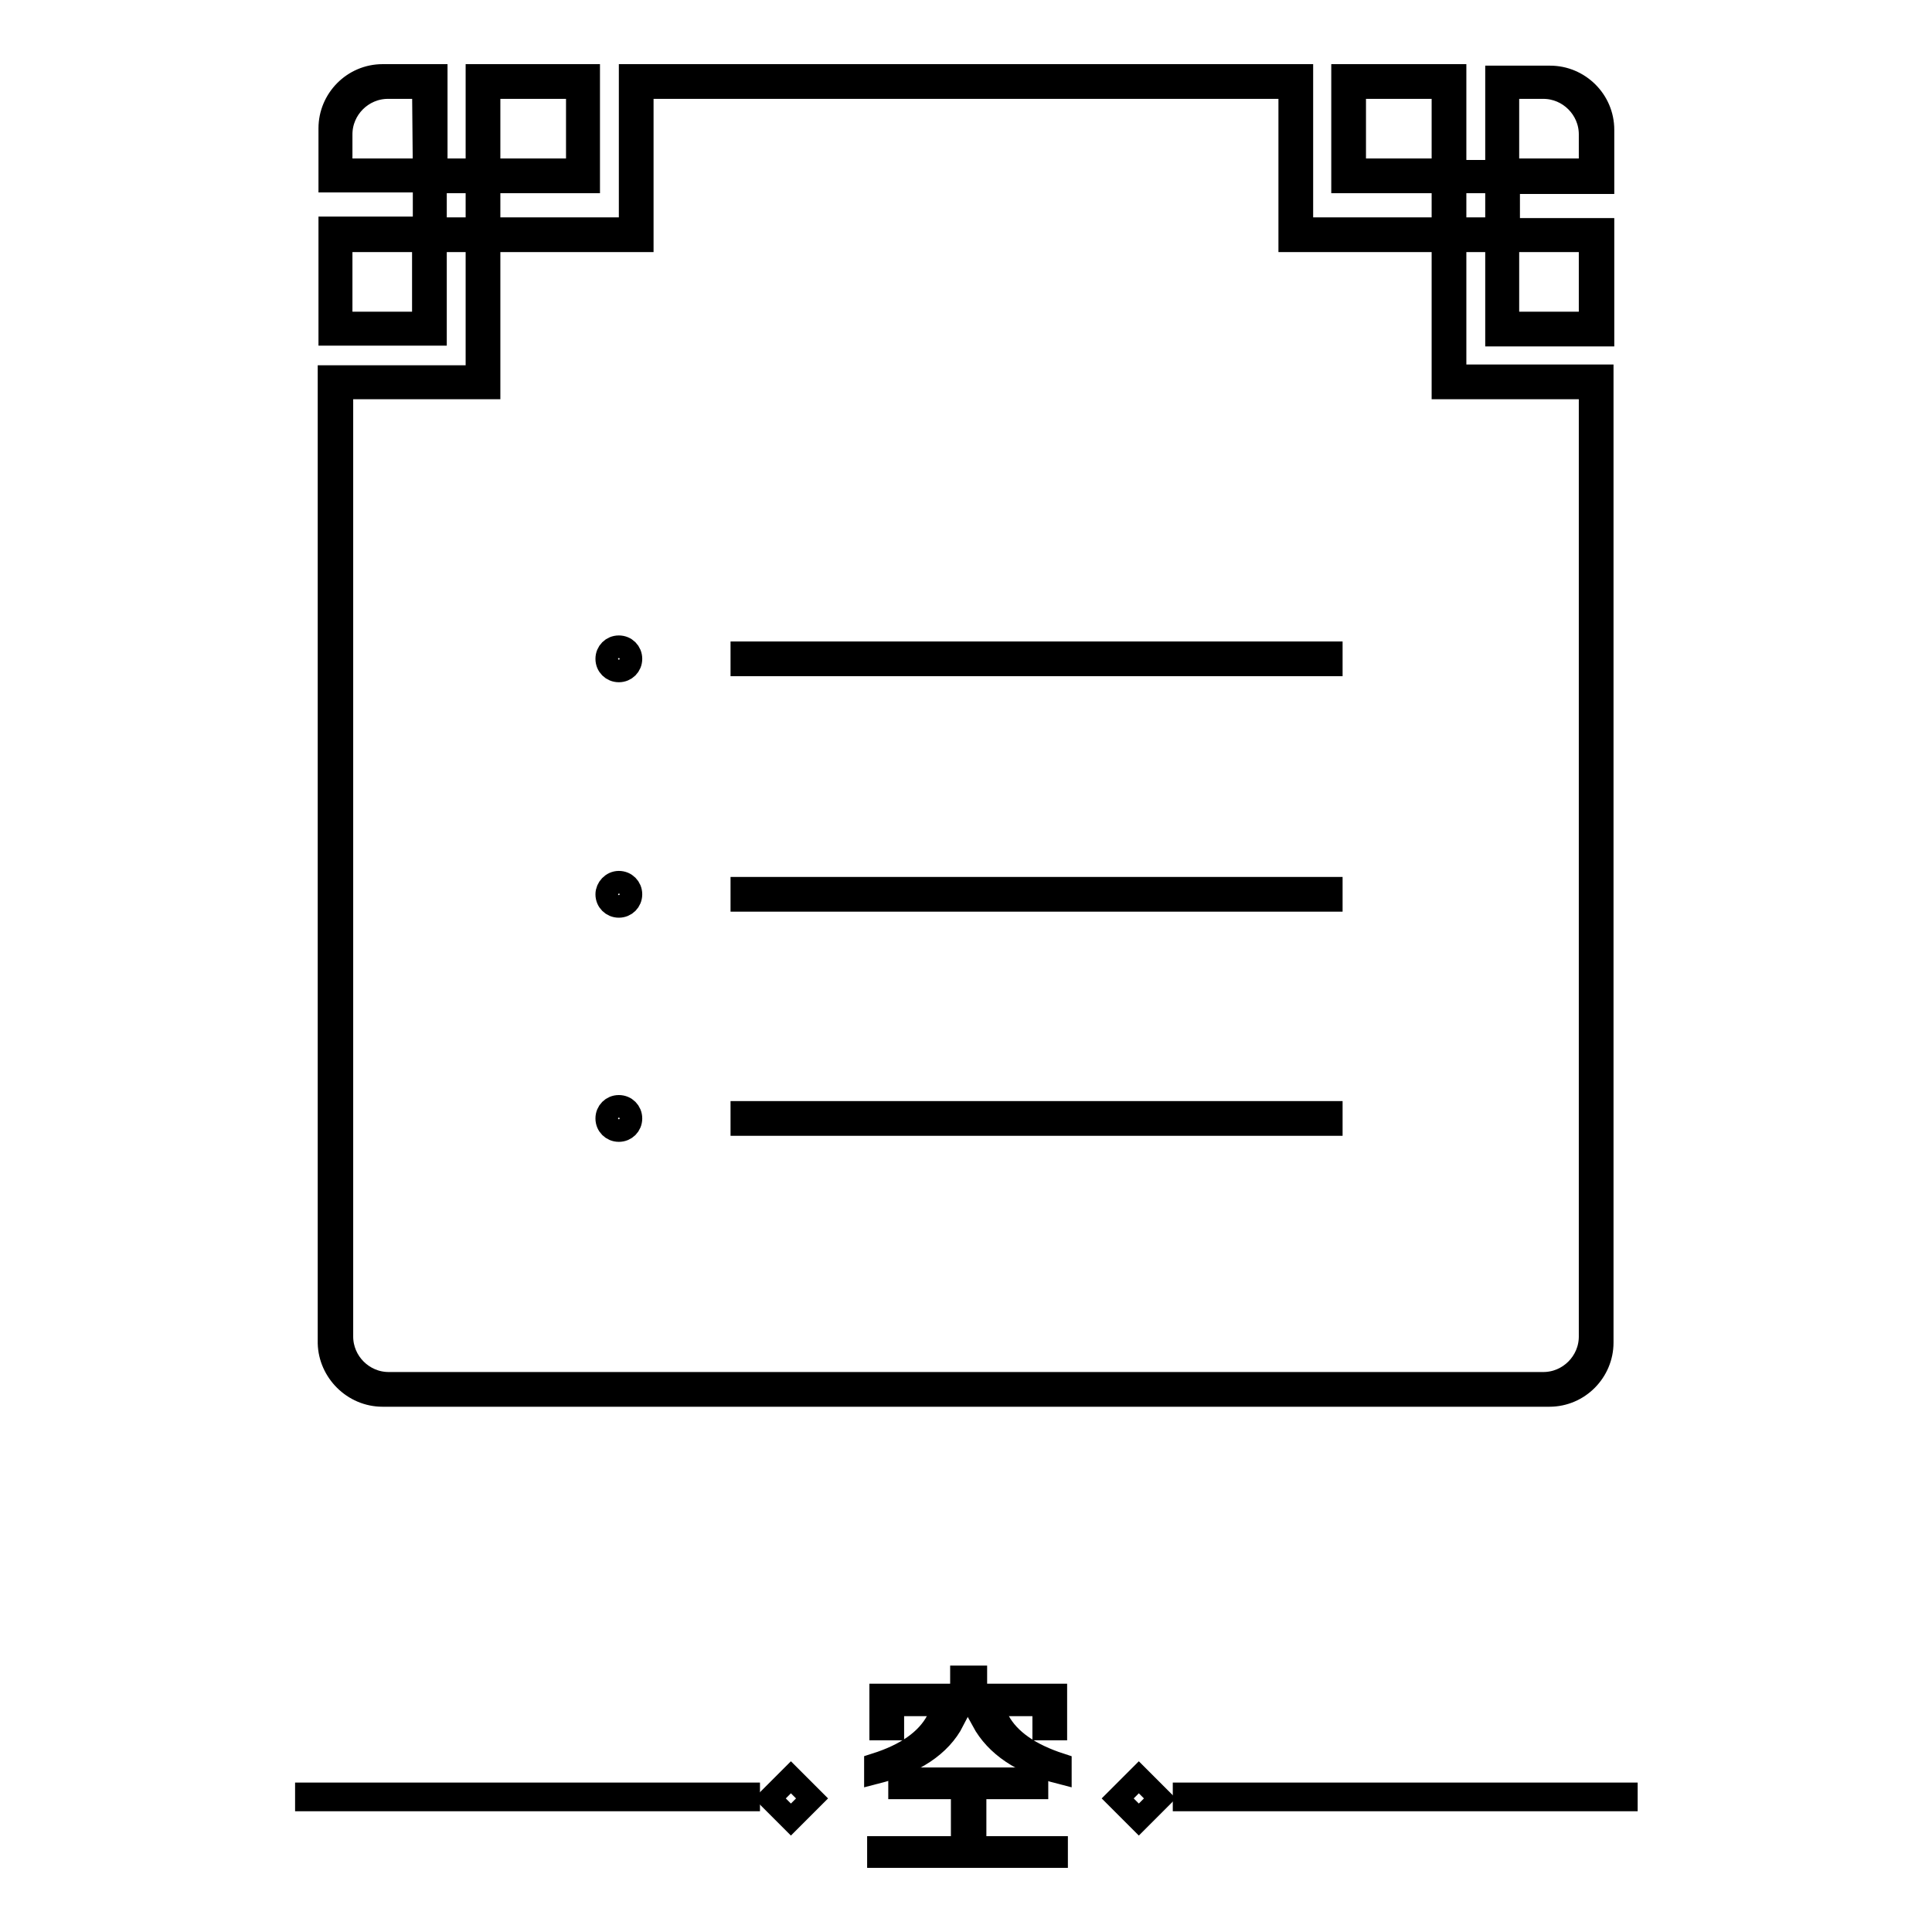<?xml version="1.0" encoding="utf-8"?>
<!-- Svg Vector Icons : http://www.onlinewebfonts.com/icon -->
<!DOCTYPE svg PUBLIC "-//W3C//DTD SVG 1.1//EN" "http://www.w3.org/Graphics/SVG/1.1/DTD/svg11.dtd">
<svg version="1.1" xmlns="http://www.w3.org/2000/svg" xmlns:xlink="http://www.w3.org/1999/xlink" x="0px" y="0px" viewBox="0 0 256 256" enable-background="new 0 0 256 256" xml:space="preserve">
<g><g><path stroke-width="3" fill-opacity="0" stroke="#000000"  d="M50.7,184.9h7h140.5h4.7h2.4c3.9,0,7-3.2,7-7v-1.6v-5.5V51.4l0,0v-1.6H210h-17.2V31.9h5.5v12.5h0.8h0.8h10.9h0.8h0.8v-14h-12.5v-6.2h12.5v-7c0-3.9-3.2-7-7-7h-7.1v12.5h-5.5V10h-0.8h-14.1v1.6v12.5h1.6h11.7v6.2h-18.7V11.6V10h-1.6v21.9h20.3v19.5h19.5v117.1l0,0v4.7l0,0v3.9c0,3.4-2.8,6.2-6.2,6.2h-3.1l0,0h-4.7l0,0H59.3l0,0h-4.7l0,0h-3.1c-3.4,0-6.2-2.8-6.2-6.2v-4.7v-1.6V51.4h19.5V31.9h20.3V11.6h85.8V10H85.1h-0.8h-0.8v1.6v18.7H64.8v-6.2h11.7H78V11.6V10H64h-0.8v12.5h-5.4V10h-7.1c-3.9,0-7,3.2-7,7v7h12.5v6.2H43.7v14.1h0.8h0.8h11H57h0.7V31.9h5.5v18H46h-2.4v0.8v0.8v119.5v7C43.7,181.7,46.8,184.9,50.7,184.9z M199.8,11.6h4.7c3.4,0,6.2,2.8,6.2,6.2v4.7h-10.9L199.8,11.6L199.8,11.6z M199.8,31.9h10.9v10.9h-10.9V31.9z M192.8,24.1h5.5v6.2h-5.5V24.1z M191.2,22.5h-11.7V11.6h11.7V22.5z M64.8,11.6h11.7v10.9H64.8V11.6z M56.2,42.8H45.2V31.9h10.9V42.8z M56.2,22.5H45.2v-4.7c0-3.4,2.8-6.2,6.2-6.2h4.7L56.2,22.5L56.2,22.5z M57.7,30.3v-6.2h5.5v6.2H57.7z"/><path stroke-width="3" fill-opacity="0" stroke="#000000"  d="M98.3,117.7h78.1v1.6H98.3V117.7L98.3,117.7z"/><path stroke-width="3" fill-opacity="0" stroke="#000000"  d="M98.3,147.4h78.1v1.6H98.3V147.4L98.3,147.4z"/><path stroke-width="3" fill-opacity="0" stroke="#000000"  d="M139.9,229.1v-4.5h-10.6v-2.4h-1.9v2.4h-10.7v4.5h1.6v-3.2h20v3.2H139.9z"/><path stroke-width="3" fill-opacity="0" stroke="#000000"  d="M126.3,228h-2.1c-1.4,2.6-4.1,4.5-8.2,5.8v1.1C121.1,233.6,124.6,231.3,126.3,228z"/><path stroke-width="3" fill-opacity="0" stroke="#000000"  d="M132.3,228h-2.1c1.8,3.3,5.2,5.6,10.3,6.9v-1.1C136.5,232.5,133.7,230.6,132.3,228z"/><path stroke-width="3" fill-opacity="0" stroke="#000000"  d="M129.3,236.9h8.1v-1.2h-18.2v1.2h8.3v7.9h-11.1v1.2h23.6v-1.2h-10.8V236.9z"/><path stroke-width="3" fill-opacity="0" stroke="#000000"  d="M148.1,238.3l2.8,2.8l2.8-2.8l-2.8-2.8L148.1,238.3z"/><path stroke-width="3" fill-opacity="0" stroke="#000000"  d="M156.9,237.7h58.6v0.8h-58.6V237.7z"/><path stroke-width="3" fill-opacity="0" stroke="#000000"  d="M80.4,87.3c0,0.9,0.7,1.6,1.6,1.6s1.6-0.7,1.6-1.6c0-0.9-0.7-1.6-1.6-1.6C81.1,85.7,80.4,86.4,80.4,87.3z"/><path stroke-width="3" fill-opacity="0" stroke="#000000"  d="M80.4,118.5c0,0.9,0.7,1.6,1.6,1.6s1.6-0.7,1.6-1.6l0,0c0-0.9-0.7-1.6-1.6-1.6S80.4,117.7,80.4,118.5z"/><path stroke-width="3" fill-opacity="0" stroke="#000000"  d="M102,238.3l2.8,2.8l2.8-2.8l-2.8-2.8L102,238.3z"/><path stroke-width="3" fill-opacity="0" stroke="#000000"  d="M80.4,148.2c0,0.9,0.7,1.6,1.6,1.6s1.6-0.7,1.6-1.6s-0.7-1.6-1.6-1.6C81.1,146.6,80.4,147.3,80.4,148.2z"/><path stroke-width="3" fill-opacity="0" stroke="#000000"  d="M98.3,86.5h78.1v1.6H98.3V86.5L98.3,86.5z"/><path stroke-width="3" fill-opacity="0" stroke="#000000"  d="M40.6,237.7h58.6v0.8H40.6V237.7z"/></g></g>
</svg>